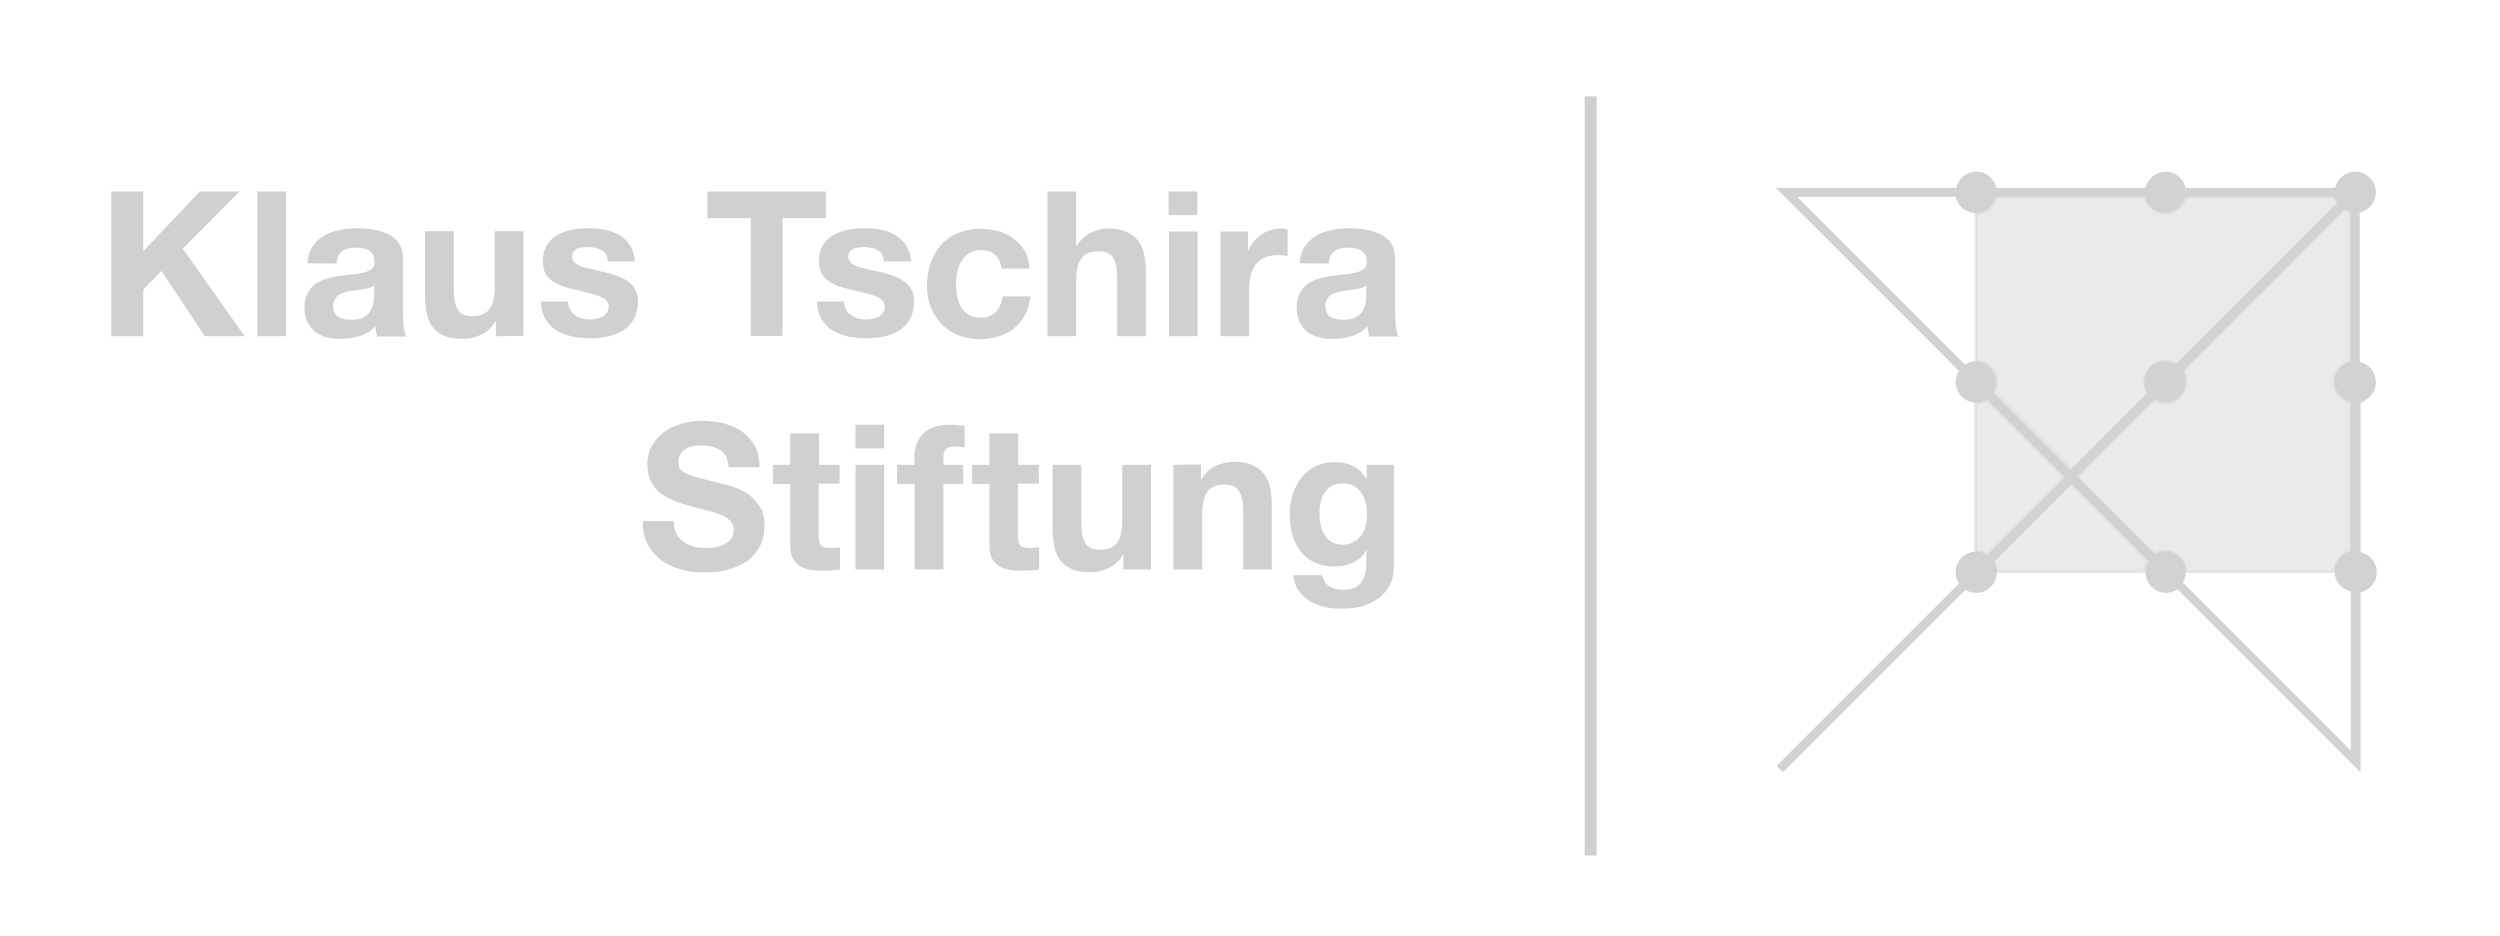 <?xml version="1.0" encoding="UTF-8" standalone="no"?>
<!-- Generator: Adobe Illustrator 26.2.1, SVG Export Plug-In . SVG Version: 6.00 Build 0)  -->

<svg
   version="1.1"
   id="Ebene_1"
   x="0px"
   y="0px"
   viewBox="0 0 835.8 312.8"
   style="enable-background:new 0 0 835.8 312.8;"
   xml:space="preserve"
   sodipodi:docname="logo-kts.svg"
   inkscape:version="1.2.1 (9c6d41e, 2022-07-14)"
   xmlns:inkscape="http://www.inkscape.org/namespaces/inkscape"
   xmlns:sodipodi="http://sodipodi.sourceforge.net/DTD/sodipodi-0.dtd"
   xmlns="http://www.w3.org/2000/svg"
   xmlns:svg="http://www.w3.org/2000/svg"><defs
   id="defs1632">
	
	
	

	
	
	
	
	
	
	
</defs><sodipodi:namedview
   id="namedview1630"
   pagecolor="#ffffff"
   bordercolor="#000000"
   borderopacity="0.25"
   inkscape:showpageshadow="2"
   inkscape:pageopacity="0.0"
   inkscape:pagecheckerboard="0"
   inkscape:deskcolor="#d1d1d1"
   showgrid="false"
   inkscape:zoom="1.4931802"
   inkscape:cx="371.6899"
   inkscape:cy="161.06562"
   inkscape:window-width="1920"
   inkscape:window-height="913"
   inkscape:window-x="-57"
   inkscape:window-y="25"
   inkscape:window-maximized="0"
   inkscape:current-layer="Ebene_1" />
<style
   type="text/css"
   id="style1591">
	.st0{fill:#123274;}
	.st1{fill:none;}
	.st2{fill:#C9E1F6;}
</style>
<path
   class="st1"
   d="m 653.8,65.8 h -53 l 56.1,56.1 c 1.1,-0.7 2.3,-1.1 3.6,-1.1 V 71.2 c -3.3,0 -6,-2.3 -6.7,-5.4 z"
   id="path1613" /><path
   class="st1"
   d="m 780.5,191.2 c 0,0 0,-0.1 0,-0.1 h -49.7 c 0,0 0,0.1 0,0.1 0,1.3 -0.4,2.5 -1,3.6 l 56.1,56.1 v -53 c -3.1,-0.7 -5.4,-3.4 -5.4,-6.7 z"
   id="path1615" /><path
   class="st2"
   d="m 717,127.7 c 0,-3.8 3.1,-6.9 6.9,-6.9 1.4,0 2.7,0.4 3.8,1.1 L 781.6,68 c -0.4,-0.7 -0.7,-1.4 -0.9,-2.2 h -50.1 c -0.7,3.1 -3.4,5.4 -6.7,5.4 -3.3,0 -6,-2.3 -6.7,-5.4 h -49.9 c -0.7,3.1 -3.4,5.4 -6.7,5.4 v 49.6 c 3.8,0 6.9,3.1 6.9,6.9 0,1.3 -0.4,2.6 -1.1,3.6 l 26,26 25.8,-25.8 c -0.8,-1.1 -1.2,-2.4 -1.2,-3.8 z"
   id="path1617"
   clip-path="url(#SVGID_4_)"
   style="stroke:#d0d0d1;stroke-opacity:0.447;fill:#d0d0d2;fill-opacity:0.447" /><path
   class="st2"
   d="m 690.2,159.5 -26,-26 c -1.1,0.7 -2.4,1.1 -3.7,1.1 v 49.7 c 1.4,0 2.7,0.4 3.7,1.1 z"
   id="path1619"
   clip-path="url(#SVGID_4_)"
   style="stroke:#d0d0d1;stroke-opacity:0.447;fill:#d0d0d2;fill-opacity:0.447" /><path
   class="st2"
   d="m 785.9,184.5 v -50 c -3.1,-0.7 -5.4,-3.4 -5.4,-6.7 0,-3.3 2.3,-6 5.4,-6.7 V 71 c -0.8,-0.2 -1.5,-0.5 -2.2,-0.9 l -53.9,54 c 0.6,1.1 1,2.3 1,3.6 0,3.8 -3.1,6.9 -6.9,6.9 -1.3,0 -2.6,-0.4 -3.6,-1 l -25.9,25.9 25.9,25.9 c 1,-0.6 2.3,-1 3.6,-1 3.8,0 6.8,3 6.9,6.8 h 49.7 c 0.1,-3.3 2.3,-6 5.4,-6.7 z"
   id="path1621"
   clip-path="url(#SVGID_4_)"
   style="stroke:#d0d0d1;stroke-opacity:0.447;fill:#d0d0d2;fill-opacity:0.447" /><path
   class="st2"
   d="m 692.3,161.6 -26,26 c 0.6,1 1,2.2 1,3.5 H 717 c 0,-1.4 0.4,-2.6 1.1,-3.7 z"
   id="path1623"
   clip-path="url(#SVGID_4_)"
   style="stroke:#d0d0d1;stroke-opacity:0.447;fill:#d0d0d2;fill-opacity:0.447" /><path
   class="st0"
   d="m 794.3,127.7 c 0,-3.3 -2.3,-6 -5.4,-6.7 V 71 c 3.1,-0.7 5.4,-3.4 5.4,-6.7 0,-3.8 -3.1,-6.9 -6.9,-6.9 -3.3,0 -6,2.3 -6.7,5.4 h -50 c -0.7,-3.1 -3.4,-5.4 -6.7,-5.4 -3.3,0 -6,2.3 -6.7,5.4 h -49.9 c -0.7,-3.1 -3.4,-5.4 -6.7,-5.4 -3.3,0 -6,2.3 -6.7,5.4 h -60.3 l 61.2,61.2 c -0.7,1.1 -1.1,2.4 -1.1,3.7 0,3.8 3.1,6.9 6.9,6.9 1.4,0 2.7,-0.4 3.7,-1.1 l 26,26 -26,26 c -1.1,-0.7 -2.4,-1.1 -3.7,-1.1 -3.8,0 -6.9,3.1 -6.9,6.9 0,1.4 0.4,2.7 1.1,3.8 L 595,255 l -1,1.1 2.1,2.1 61,-61 c 1.1,0.7 2.3,1 3.6,1 3.8,0 6.9,-3.1 6.9,-6.9 0,0 0,-0.1 0,-0.1 0,-1.3 -0.4,-2.5 -1,-3.5 l 26,-26 25.8,25.8 c -0.7,1.1 -1.1,2.3 -1.1,3.7 0,0 0,0.1 0,0.1 0,3.8 3.1,6.9 6.9,6.9 1.4,0 2.7,-0.4 3.8,-1.2 l 61.2,61.2 V 198 c 3.1,-0.7 5.4,-3.4 5.4,-6.7 0,-3.3 -2.3,-6 -5.4,-6.7 v -50 c 2.8,-0.9 5.1,-3.6 5.1,-6.9 z m -102,29.6 -26,-26 c 0.7,-1.1 1.1,-2.3 1.1,-3.6 0,-3.8 -3.1,-6.9 -6.9,-6.9 -1.3,0 -2.6,0.4 -3.6,1.1 L 600.8,65.8 h 53 c 0.7,3.1 3.4,5.4 6.7,5.4 3.3,0 6,-2.3 6.7,-5.4 h 49.9 c 0.7,3.1 3.4,5.4 6.7,5.4 3.3,0 6,-2.3 6.7,-5.4 h 50.1 c 0.2,0.8 0.5,1.5 0.9,2.2 l -53.9,53.9 c -1.1,-0.7 -2.4,-1.1 -3.8,-1.1 -3.8,0 -6.9,3.1 -6.9,6.9 0,1.4 0.4,2.7 1.1,3.8 z m 93.6,93.6 -56.1,-56.1 c 0.6,-1 1,-2.3 1,-3.6 0,0 0,-0.1 0,-0.1 -0.1,-3.8 -3.1,-6.8 -6.9,-6.8 -1.3,0 -2.5,0.4 -3.6,1 l -25.9,-25.9 25.9,-25.9 c 1.1,0.6 2.3,1 3.6,1 3.8,0 6.9,-3.1 6.9,-6.9 0,-1.3 -0.4,-2.6 -1,-3.6 l 53.9,-54 c 0.7,0.4 1.4,0.7 2.2,0.9 v 50 c -3.1,0.7 -5.4,3.4 -5.4,6.7 0,3.3 2.3,6 5.4,6.7 v 50 c -3.1,0.7 -5.3,3.4 -5.4,6.6 0,0 0,0.1 0,0.1 0,3.3 2.3,6 5.4,6.7 z"
   id="path1625"
   clip-path="url(#SVGID_2_)"
   style="stroke:none;stroke-opacity:0.957;fill:#d0d0d1;fill-opacity:0.957" /><g
   id="g1597"
   style="fill:#d0d0d1;fill-opacity:1">
		<g
   id="g1595"
   style="fill:#d0d0d1;fill-opacity:1">
			<path
   class="st0"
   d="m 465.6,192.9 c -0.4,1.8 -1.2,3.5 -2.5,5 -1.3,1.6 -3.1,2.9 -5.5,4 -2.4,1.1 -5.6,1.6 -9.6,1.6 -1.7,0 -3.5,-0.2 -5.3,-0.6 -1.8,-0.4 -3.4,-1.1 -4.9,-2 -1.5,-0.9 -2.7,-2.1 -3.7,-3.5 -1,-1.4 -1.5,-3.1 -1.7,-5.1 h 9.6 c 0.5,1.8 1.3,3.1 2.6,3.8 1.3,0.7 2.8,1.1 4.5,1.1 2.7,0 4.7,-0.8 5.9,-2.4 1.2,-1.6 1.8,-3.7 1.8,-6.2 V 184 h -0.1 c -1,1.9 -2.5,3.2 -4.4,4.1 -1.9,0.9 -3.9,1.3 -6.1,1.3 -2.6,0 -4.9,-0.5 -6.8,-1.4 -1.9,-0.9 -3.5,-2.2 -4.7,-3.8 -1.2,-1.6 -2.1,-3.5 -2.7,-5.6 -0.6,-2.1 -0.8,-4.4 -0.8,-6.8 0,-2.3 0.3,-4.4 1,-6.5 0.7,-2.1 1.6,-4 2.9,-5.6 1.3,-1.6 2.8,-2.9 4.7,-3.8 1.9,-0.9 4,-1.4 6.5,-1.4 2.3,0 4.3,0.4 6.1,1.3 1.7,0.9 3.2,2.3 4.4,4.3 h 0.1 v -4.7 h 9.1 v 32.8 c 0.1,1.3 -0.1,2.9 -0.4,4.7 m -13.2,-11.6 c 1,-0.5 1.9,-1.3 2.6,-2.2 0.7,-0.9 1.2,-1.9 1.5,-3.1 0.3,-1.2 0.5,-2.4 0.5,-3.6 0,-1.4 -0.1,-2.8 -0.4,-4.1 -0.3,-1.3 -0.7,-2.4 -1.4,-3.4 -0.6,-1 -1.5,-1.8 -2.5,-2.4 -1,-0.6 -2.4,-0.9 -3.9,-0.9 -1.4,0 -2.5,0.3 -3.5,0.8 -1,0.5 -1.8,1.3 -2.4,2.2 -0.7,0.9 -1.1,2 -1.4,3.2 -0.3,1.2 -0.4,2.5 -0.4,3.8 0,1.3 0.1,2.5 0.4,3.8 0.2,1.2 0.7,2.4 1.3,3.4 0.6,1 1.4,1.8 2.4,2.4 1,0.6 2.2,0.9 3.7,0.9 1.2,0 2.4,-0.3 3.5,-0.8 m -50.9,-26 v 4.9 h 0.2 c 1.2,-2 2.8,-3.5 4.7,-4.4 1.9,-0.9 3.9,-1.4 6,-1.4 2.6,0 4.7,0.4 6.3,1.1 1.6,0.7 2.9,1.7 3.9,2.9 0.9,1.2 1.6,2.8 2,4.5 0.4,1.8 0.6,3.8 0.6,5.9 v 21.6 h -9.6 v -19.8 c 0,-2.9 -0.5,-5 -1.4,-6.5 -0.9,-1.4 -2.5,-2.1 -4.8,-2.1 -2.6,0 -4.5,0.8 -5.7,2.3 -1.2,1.6 -1.8,4.1 -1.8,7.7 v 18.4 h -9.6 v -35 z m -25.9,35.1 v -4.9 h -0.2 c -1.2,2 -2.8,3.5 -4.7,4.4 -1.9,0.9 -3.9,1.4 -6,1.4 -2.6,0 -4.7,-0.3 -6.3,-1 -1.6,-0.7 -2.9,-1.6 -3.9,-2.9 -0.9,-1.2 -1.6,-2.8 -2,-4.5 -0.4,-1.8 -0.6,-3.8 -0.6,-5.9 v -21.6 h 9.6 v 19.8 c 0,2.9 0.5,5 1.4,6.5 0.9,1.4 2.5,2.1 4.8,2.1 2.6,0 4.5,-0.8 5.7,-2.3 1.2,-1.6 1.8,-4.1 1.8,-7.7 v -18.4 h 9.6 v 35 z m -28.3,-35.1 v 6.4 h -7 v 17.4 c 0,1.6 0.3,2.7 0.8,3.3 0.5,0.5 1.6,0.8 3.3,0.8 0.5,0 1.1,0 1.6,-0.1 0.5,0 1,-0.1 1.4,-0.2 v 7.5 c -0.8,0.1 -1.7,0.2 -2.7,0.3 -1,0 -2,0.1 -2.9,0.1 -1.5,0 -2.9,-0.1 -4.2,-0.3 -1.3,-0.2 -2.5,-0.6 -3.5,-1.2 -1,-0.6 -1.8,-1.4 -2.4,-2.5 -0.6,-1.1 -0.9,-2.5 -0.9,-4.3 V 161.8 H 325 v -6.4 h 5.8 v -10.5 h 9.6 v 10.5 h 6.9 z m -47.4,6.5 v -6.4 h 5.8 v -2.7 c 0,-3.1 1,-5.7 2.9,-7.7 1.9,-2 4.9,-3 8.8,-3 0.9,0 1.7,0 2.6,0.1 0.9,0.1 1.7,0.1 2.5,0.2 v 7.2 c -1.1,-0.1 -2.3,-0.2 -3.5,-0.2 -1.3,0 -2.2,0.3 -2.8,0.9 -0.6,0.6 -0.8,1.6 -0.8,3.1 v 2.1 h 6.6 v 6.4 h -6.6 v 28.6 h -9.6 v -28.6 z m -4.2,28.6 H 286 v -35 h 9.6 v 35 z M 286,142 h 9.6 v 7.9 H 286 Z m -5.3,13.3 v 6.4 h -7 v 17.4 c 0,1.6 0.3,2.7 0.8,3.3 0.5,0.5 1.6,0.8 3.3,0.8 0.5,0 1.1,0 1.6,-0.1 0.5,0 1,-0.1 1.4,-0.2 v 7.5 c -0.8,0.1 -1.7,0.2 -2.7,0.3 -1,0 -2,0.1 -2.9,0.1 -1.5,0 -2.9,-0.1 -4.2,-0.3 -1.3,-0.2 -2.5,-0.6 -3.5,-1.2 -1,-0.6 -1.8,-1.4 -2.4,-2.5 -0.6,-1.1 -0.9,-2.5 -0.9,-4.3 v -20.7 h -5.8 v -6.4 h 5.8 v -10.5 h 9.6 v 10.5 h 6.9 z m -54.6,23.1 c 0.6,1.1 1.4,2 2.3,2.7 1,0.7 2.1,1.2 3.4,1.6 1.3,0.3 2.7,0.5 4.1,0.5 0.9,0 2,-0.1 3.1,-0.2 1.1,-0.2 2.1,-0.5 3,-0.9 0.9,-0.5 1.7,-1.1 2.4,-1.9 0.6,-0.8 0.9,-1.8 0.9,-3 0,-1.3 -0.4,-2.4 -1.3,-3.2 -0.8,-0.8 -1.9,-1.5 -3.3,-2 -1.4,-0.5 -2.9,-1 -4.6,-1.4 -1.7,-0.4 -3.5,-0.9 -5.2,-1.4 -1.8,-0.5 -3.6,-1 -5.3,-1.7 -1.7,-0.7 -3.3,-1.5 -4.6,-2.5 -1.4,-1 -2.5,-2.3 -3.3,-3.9 -0.8,-1.6 -1.3,-3.4 -1.3,-5.7 0,-2.5 0.5,-4.6 1.6,-6.5 1.1,-1.8 2.5,-3.4 4.2,-4.6 1.7,-1.2 3.7,-2.1 5.8,-2.7 2.2,-0.6 4.3,-0.9 6.5,-0.9 2.5,0 5,0.3 7.3,0.8 2.3,0.6 4.4,1.5 6.2,2.7 1.8,1.3 3.2,2.9 4.3,4.8 1.1,2 1.6,4.3 1.6,7.2 h -10.3 c -0.1,-1.4 -0.4,-2.6 -0.9,-3.6 -0.5,-0.9 -1.2,-1.7 -2.1,-2.2 -0.9,-0.5 -1.8,-0.9 -2.9,-1.2 -1.1,-0.2 -2.3,-0.3 -3.6,-0.3 -0.9,0 -1.7,0.1 -2.6,0.3 -0.9,0.2 -1.6,0.5 -2.3,0.9 -0.7,0.5 -1.3,1 -1.7,1.7 -0.5,0.7 -0.7,1.5 -0.7,2.6 0,0.9 0.2,1.7 0.5,2.3 0.4,0.6 1.1,1.1 2.1,1.6 1.1,0.5 2.5,1 4.4,1.5 1.9,0.5 4.3,1.1 7.4,1.9 0.9,0.2 2.2,0.5 3.8,1 1.6,0.5 3.2,1.2 4.8,2.3 1.6,1 2.9,2.4 4.1,4.2 1.2,1.7 1.7,4 1.7,6.7 0,2.2 -0.4,4.3 -1.3,6.2 -0.9,1.9 -2.1,3.5 -3.8,4.9 -1.7,1.4 -3.8,2.5 -6.3,3.2 -2.5,0.8 -5.4,1.2 -8.7,1.2 -2.7,0 -5.3,-0.3 -7.8,-1 -2.5,-0.7 -4.7,-1.7 -6.6,-3.1 -1.9,-1.4 -3.4,-3.2 -4.6,-5.4 -1.1,-2.2 -1.7,-4.7 -1.6,-7.7 h 10.3 c 0.1,1.7 0.4,3.1 0.9,4.2"
   id="path1593"
   clip-path="url(#SVGID_2_)"
   style="fill:#d0d0d1;fill-opacity:1" />
		</g>
	</g><g
   id="g1603"
   style="stroke:none;stroke-opacity:1;fill:#d0d0d1;fill-opacity:1">
		<g
   id="g1601"
   style="stroke:none;stroke-opacity:1;fill:#d0d0d1;fill-opacity:1">
			<path
   class="st0"
   d="m 456.8,98.8 c 0,0.5 -0.1,1.3 -0.2,2.2 -0.1,0.9 -0.4,1.8 -0.9,2.7 -0.5,0.9 -1.3,1.6 -2.3,2.3 -1,0.6 -2.5,0.9 -4.4,0.9 -0.8,0 -1.5,-0.1 -2.2,-0.2 -0.7,-0.1 -1.4,-0.4 -1.9,-0.7 -0.5,-0.3 -1,-0.8 -1.3,-1.4 -0.3,-0.6 -0.5,-1.3 -0.5,-2.2 0,-0.9 0.2,-1.6 0.5,-2.2 0.3,-0.6 0.7,-1.1 1.3,-1.5 0.5,-0.4 1.1,-0.7 1.8,-0.9 0.7,-0.2 1.4,-0.4 2.1,-0.5 0.8,-0.1 1.5,-0.2 2.3,-0.3 0.8,-0.1 1.5,-0.2 2.2,-0.3 0.7,-0.1 1.4,-0.3 2,-0.5 0.6,-0.2 1.1,-0.5 1.5,-0.8 z M 444.2,88.1 c 0.2,-1.9 0.8,-3.3 1.9,-4.1 1.1,-0.8 2.6,-1.2 4.5,-1.2 0.9,0 1.7,0.1 2.4,0.2 0.7,0.1 1.4,0.3 2,0.7 0.6,0.3 1,0.8 1.4,1.4 0.3,0.6 0.5,1.4 0.5,2.5 0,1 -0.2,1.8 -0.9,2.3 -0.6,0.5 -1.5,0.9 -2.6,1.2 -1.1,0.3 -2.3,0.5 -3.7,0.6 -1.4,0.1 -2.8,0.3 -4.3,0.5 -1.4,0.2 -2.9,0.5 -4.3,0.9 -1.4,0.4 -2.7,1 -3.8,1.7 -1.1,0.8 -2,1.8 -2.7,3.1 -0.7,1.3 -1.1,2.9 -1.1,4.9 0,1.8 0.3,3.4 0.9,4.7 0.6,1.3 1.5,2.4 2.5,3.3 1.1,0.9 2.3,1.5 3.8,1.9 1.4,0.4 3,0.6 4.7,0.6 2.2,0 4.3,-0.3 6.4,-0.9 2.1,-0.6 3.9,-1.7 5.4,-3.3 0,0.6 0.1,1.2 0.2,1.7 0.1,0.6 0.3,1.1 0.4,1.7 h 9.8 c -0.5,-0.7 -0.8,-1.8 -0.9,-3.3 -0.2,-1.4 -0.3,-3 -0.3,-4.5 V 86.3 c 0,-2.1 -0.5,-3.8 -1.4,-5.1 -0.9,-1.3 -2.2,-2.3 -3.7,-3 -1.5,-0.7 -3.1,-1.2 -4.9,-1.5 -1.8,-0.2 -3.6,-0.4 -5.4,-0.4 -1.9,0 -3.9,0.2 -5.8,0.6 -1.9,0.4 -3.6,1 -5.2,1.9 -1.5,0.9 -2.8,2.1 -3.8,3.6 -1,1.5 -1.6,3.4 -1.7,5.6 z m -27,-10.8 v 6.5 h 0.1 c 0.5,-1.1 1.1,-2.1 1.8,-3 0.8,-0.9 1.6,-1.7 2.6,-2.4 1,-0.7 2.1,-1.2 3.2,-1.5 1.1,-0.4 2.3,-0.5 3.5,-0.5 0.6,0 1.3,0.1 2.1,0.3 v 8.9 c -0.5,-0.1 -1,-0.2 -1.6,-0.2 -0.6,-0.1 -1.2,-0.1 -1.8,-0.1 -1.8,0 -3.3,0.3 -4.5,0.9 -1.2,0.6 -2.2,1.4 -2.9,2.4 -0.7,1 -1.3,2.2 -1.6,3.6 -0.3,1.4 -0.5,2.8 -0.5,4.4 v 15.8 H 408 v -35 h 9.2 z m -16.8,35.1 h -9.6 v -35 h 9.6 z M 390.7,64 h 9.6 v 7.9 h -9.6 z m -30.9,0 v 18.2 h 0.2 c 1.2,-2 2.8,-3.5 4.7,-4.4 1.9,-0.9 3.8,-1.4 5.6,-1.4 2.6,0 4.7,0.4 6.3,1.1 1.6,0.7 2.9,1.7 3.9,2.9 0.9,1.2 1.6,2.8 2,4.5 0.4,1.8 0.6,3.8 0.6,5.9 v 21.6 h -9.6 V 92.6 c 0,-2.9 -0.5,-5 -1.4,-6.5 -0.9,-1.4 -2.5,-2.1 -4.8,-2.1 -2.6,0 -4.5,0.8 -5.7,2.3 -1.2,1.6 -1.8,4.1 -1.8,7.7 v 18.4 h -9.6 V 64 Z m -32,19.6 c -1.5,0 -2.8,0.4 -3.9,1.1 -1,0.7 -1.9,1.6 -2.5,2.7 -0.7,1.1 -1.1,2.3 -1.4,3.7 -0.3,1.3 -0.4,2.7 -0.4,4 0,1.3 0.1,2.6 0.4,3.9 0.3,1.3 0.7,2.5 1.3,3.6 0.6,1.1 1.4,1.9 2.5,2.6 1,0.7 2.3,1 3.8,1 2.3,0 4.1,-0.6 5.3,-1.9 1.2,-1.3 2,-3 2.3,-5.2 h 9.3 c -0.6,4.7 -2.4,8.2 -5.4,10.6 -3,2.4 -6.8,3.7 -11.5,3.7 -2.6,0 -5,-0.4 -7.2,-1.3 -2.2,-0.9 -4.1,-2.1 -5.6,-3.7 -1.5,-1.6 -2.7,-3.5 -3.6,-5.7 -0.9,-2.2 -1.3,-4.6 -1.3,-7.2 0,-2.7 0.4,-5.2 1.2,-7.6 0.8,-2.3 2,-4.3 3.5,-6 1.5,-1.7 3.4,-3 5.6,-4 2.2,-0.9 4.7,-1.4 7.6,-1.4 2.1,0 4.1,0.3 6,0.8 1.9,0.5 3.6,1.4 5.1,2.5 1.5,1.1 2.7,2.5 3.7,4.1 0.9,1.6 1.5,3.6 1.6,5.9 h -9.4 c -0.5,-4.2 -2.9,-6.2 -7,-6.2 m -44.9,20 c 0.4,0.7 1,1.4 1.7,1.8 0.7,0.5 1.5,0.8 2.3,1.1 0.9,0.2 1.8,0.3 2.7,0.3 0.7,0 1.4,-0.1 2.1,-0.2 0.7,-0.2 1.4,-0.4 2,-0.7 0.6,-0.3 1.1,-0.8 1.5,-1.4 0.4,-0.6 0.6,-1.3 0.6,-2.1 0,-1.4 -1,-2.5 -2.9,-3.3 -1.9,-0.7 -4.6,-1.4 -8,-2.2 -1.4,-0.3 -2.8,-0.7 -4.1,-1.1 -1.3,-0.4 -2.5,-1 -3.6,-1.7 -1,-0.7 -1.9,-1.6 -2.5,-2.6 -0.6,-1.1 -0.9,-2.4 -0.9,-3.9 0,-2.3 0.4,-4.1 1.3,-5.6 0.9,-1.4 2,-2.6 3.5,-3.4 1.4,-0.8 3.1,-1.4 4.9,-1.8 1.8,-0.3 3.7,-0.5 5.6,-0.5 1.9,0 3.7,0.2 5.5,0.5 1.8,0.4 3.4,1 4.8,1.8 1.4,0.9 2.6,2 3.5,3.4 0.9,1.4 1.5,3.2 1.7,5.4 h -9.1 c -0.1,-1.9 -0.8,-3.1 -2.1,-3.8 -1.3,-0.7 -2.8,-1 -4.5,-1 -0.5,0 -1.1,0 -1.8,0.1 -0.6,0.1 -1.2,0.2 -1.7,0.4 -0.5,0.2 -1,0.6 -1.3,1 -0.4,0.4 -0.5,1 -0.5,1.7 0,0.9 0.3,1.6 0.9,2.1 0.6,0.5 1.5,1 2.5,1.3 1,0.3 2.2,0.6 3.5,0.9 1.3,0.3 2.6,0.6 4,0.9 1.4,0.3 2.8,0.7 4.1,1.2 1.3,0.5 2.5,1.1 3.6,1.8 1,0.7 1.9,1.7 2.5,2.8 0.6,1.1 0.9,2.5 0.9,4.1 0,2.3 -0.5,4.2 -1.4,5.8 -0.9,1.6 -2.1,2.8 -3.6,3.8 -1.5,0.9 -3.2,1.6 -5.1,2 -1.9,0.4 -3.9,0.6 -5.9,0.6 -2,0 -4,-0.2 -6,-0.6 -1.9,-0.4 -3.7,-1.1 -5.2,-2 -1.5,-0.9 -2.8,-2.2 -3.7,-3.8 -1,-1.6 -1.5,-3.5 -1.6,-5.9 h 9.1 c 0.1,1.2 0.3,2.1 0.7,2.8 M 236.5,72.9 V 64 h 39.6 v 8.9 h -14.5 v 39.4 H 251 V 72.9 Z m -45.9,30.7 c 0.4,0.7 1,1.4 1.7,1.8 0.7,0.5 1.5,0.8 2.3,1.1 0.9,0.2 1.8,0.3 2.7,0.3 0.7,0 1.4,-0.1 2.1,-0.2 0.7,-0.2 1.4,-0.4 2,-0.7 0.6,-0.3 1.1,-0.8 1.5,-1.4 0.4,-0.6 0.6,-1.3 0.6,-2.1 0,-1.4 -1,-2.5 -2.9,-3.3 -1.9,-0.7 -4.6,-1.4 -8,-2.2 -1.4,-0.3 -2.8,-0.7 -4.1,-1.1 -1.3,-0.4 -2.5,-1 -3.6,-1.7 -1,-0.7 -1.9,-1.6 -2.5,-2.6 -0.6,-1.1 -0.9,-2.4 -0.9,-3.9 0,-2.3 0.4,-4.1 1.3,-5.6 0.9,-1.4 2,-2.6 3.5,-3.4 1.4,-0.8 3.1,-1.4 4.9,-1.8 1.8,-0.3 3.7,-0.5 5.6,-0.5 1.9,0 3.7,0.2 5.5,0.5 1.8,0.4 3.4,1 4.8,1.8 1.4,0.9 2.6,2 3.5,3.4 0.9,1.4 1.5,3.2 1.7,5.4 h -9.1 c -0.1,-1.9 -0.8,-3.1 -2.1,-3.8 -1.3,-0.7 -2.8,-1 -4.5,-1 -0.5,0 -1.1,0 -1.8,0.1 -0.6,0.1 -1.2,0.2 -1.7,0.4 -0.5,0.2 -1,0.6 -1.3,1 -0.4,0.4 -0.5,1 -0.5,1.7 0,0.9 0.3,1.6 0.9,2.1 0.6,0.5 1.5,1 2.5,1.3 1,0.3 2.2,0.6 3.5,0.9 1.3,0.3 2.6,0.6 4,0.9 1.4,0.3 2.8,0.7 4.1,1.2 1.3,0.5 2.5,1.1 3.6,1.8 1,0.7 1.9,1.7 2.5,2.8 0.6,1.1 0.9,2.5 0.9,4.1 0,2.3 -0.5,4.2 -1.4,5.8 -0.9,1.6 -2.1,2.8 -3.6,3.8 -1.5,0.9 -3.2,1.6 -5.1,2 -1.9,0.4 -3.9,0.6 -5.9,0.6 -2,0 -4,-0.2 -6,-0.6 -1.9,-0.4 -3.7,-1.1 -5.2,-2 -1.5,-0.9 -2.8,-2.2 -3.7,-3.8 -1,-1.6 -1.5,-3.5 -1.6,-5.9 h 9.1 c 0.1,1.2 0.3,2.1 0.7,2.8 m -24.8,8.8 v -4.9 h -0.2 c -1.2,2 -2.8,3.5 -4.7,4.4 -1.9,0.9 -3.9,1.4 -6,1.4 -2.6,0 -4.7,-0.3 -6.3,-1 -1.7,-0.7 -2.9,-1.6 -3.9,-2.9 -0.9,-1.2 -1.6,-2.8 -2,-4.5 -0.4,-1.8 -0.6,-3.8 -0.6,-5.9 V 77.3 h 9.6 v 19.8 c 0,2.9 0.5,5 1.4,6.5 0.9,1.4 2.5,2.1 4.8,2.1 2.6,0 4.5,-0.8 5.7,-2.3 1.2,-1.6 1.8,-4.1 1.8,-7.7 V 77.3 h 9.6 v 35 z M 125.1,98.8 c 0,0.5 -0.1,1.3 -0.2,2.2 -0.1,0.9 -0.4,1.8 -0.9,2.7 -0.5,0.9 -1.3,1.6 -2.3,2.3 -1,0.7 -2.5,0.9 -4.4,0.9 -0.8,0 -1.5,-0.1 -2.2,-0.2 -0.7,-0.1 -1.4,-0.4 -1.9,-0.7 -0.5,-0.3 -1,-0.8 -1.3,-1.4 -0.3,-0.6 -0.5,-1.3 -0.5,-2.2 0,-0.9 0.2,-1.6 0.5,-2.2 0.3,-0.6 0.7,-1.1 1.3,-1.5 0.5,-0.4 1.1,-0.7 1.8,-0.9 0.7,-0.2 1.4,-0.4 2.1,-0.5 0.8,-0.1 1.5,-0.2 2.3,-0.3 0.8,-0.1 1.5,-0.2 2.2,-0.3 0.7,-0.1 1.4,-0.3 2,-0.5 0.6,-0.2 1.1,-0.5 1.5,-0.8 z M 112.5,88.1 c 0.2,-1.9 0.8,-3.3 1.9,-4.1 1.1,-0.8 2.6,-1.2 4.5,-1.2 0.9,0 1.7,0.1 2.4,0.2 0.7,0.1 1.4,0.3 2,0.7 0.6,0.3 1,0.8 1.4,1.4 0.3,0.6 0.5,1.4 0.5,2.5 0,1 -0.2,1.8 -0.9,2.3 -0.6,0.5 -1.5,0.9 -2.6,1.2 -1.1,0.3 -2.3,0.5 -3.7,0.6 -1.4,0.1 -2.8,0.3 -4.3,0.5 -1.4,0.2 -2.9,0.5 -4.3,0.9 -1.4,0.4 -2.7,1 -3.8,1.7 -1.1,0.8 -2,1.8 -2.7,3.1 -0.7,1.3 -1.1,2.9 -1.1,4.9 0,1.8 0.3,3.4 0.9,4.7 0.6,1.3 1.5,2.4 2.5,3.3 1.1,0.9 2.3,1.5 3.8,1.9 1.5,0.4 3,0.6 4.7,0.6 2.2,0 4.3,-0.3 6.4,-0.9 2.1,-0.6 3.9,-1.7 5.4,-3.3 0,0.6 0.1,1.2 0.2,1.7 0.1,0.6 0.3,1.1 0.4,1.7 h 9.8 c -0.5,-0.7 -0.8,-1.8 -0.9,-3.3 -0.2,-1.4 -0.3,-3 -0.3,-4.5 V 86.3 c 0,-2.1 -0.5,-3.8 -1.4,-5.1 -0.9,-1.3 -2.2,-2.3 -3.7,-3 -1.5,-0.7 -3.1,-1.2 -4.9,-1.5 -1.8,-0.2 -3.6,-0.4 -5.4,-0.4 -1.9,0 -3.9,0.2 -5.8,0.6 -1.9,0.4 -3.6,1 -5.2,1.9 -1.5,0.9 -2.8,2.1 -3.8,3.6 -1,1.5 -1.6,3.4 -1.7,5.6 z M 95.6,112.4 H 86 V 64 h 9.6 z M 47.9,64 V 84 L 66.8,64 h 13.3 l -19,19.1 20.7,29.3 H 68.5 L 54,90.6 47.9,96.8 v 15.6 H 37.2 V 64 Z"
   id="path1599"
   clip-path="url(#SVGID_2_)"
   style="stroke:none;stroke-opacity:1;fill:#d0d0d1;fill-opacity:1" />
		</g>
	</g><g
   id="g1609"
   style="fill:#d0d0d1;fill-opacity:1">
		<g
   id="g1607"
   style="fill:#d0d0d1;fill-opacity:1">
			<rect
   x="529.8"
   y="32.2"
   class="st0"
   width="4"
   height="253.8"
   id="rect1605"
   clip-path="url(#SVGID_2_)"
   style="fill:#d0d0d1;fill-opacity:1" />
		</g>
	</g>

</svg>
